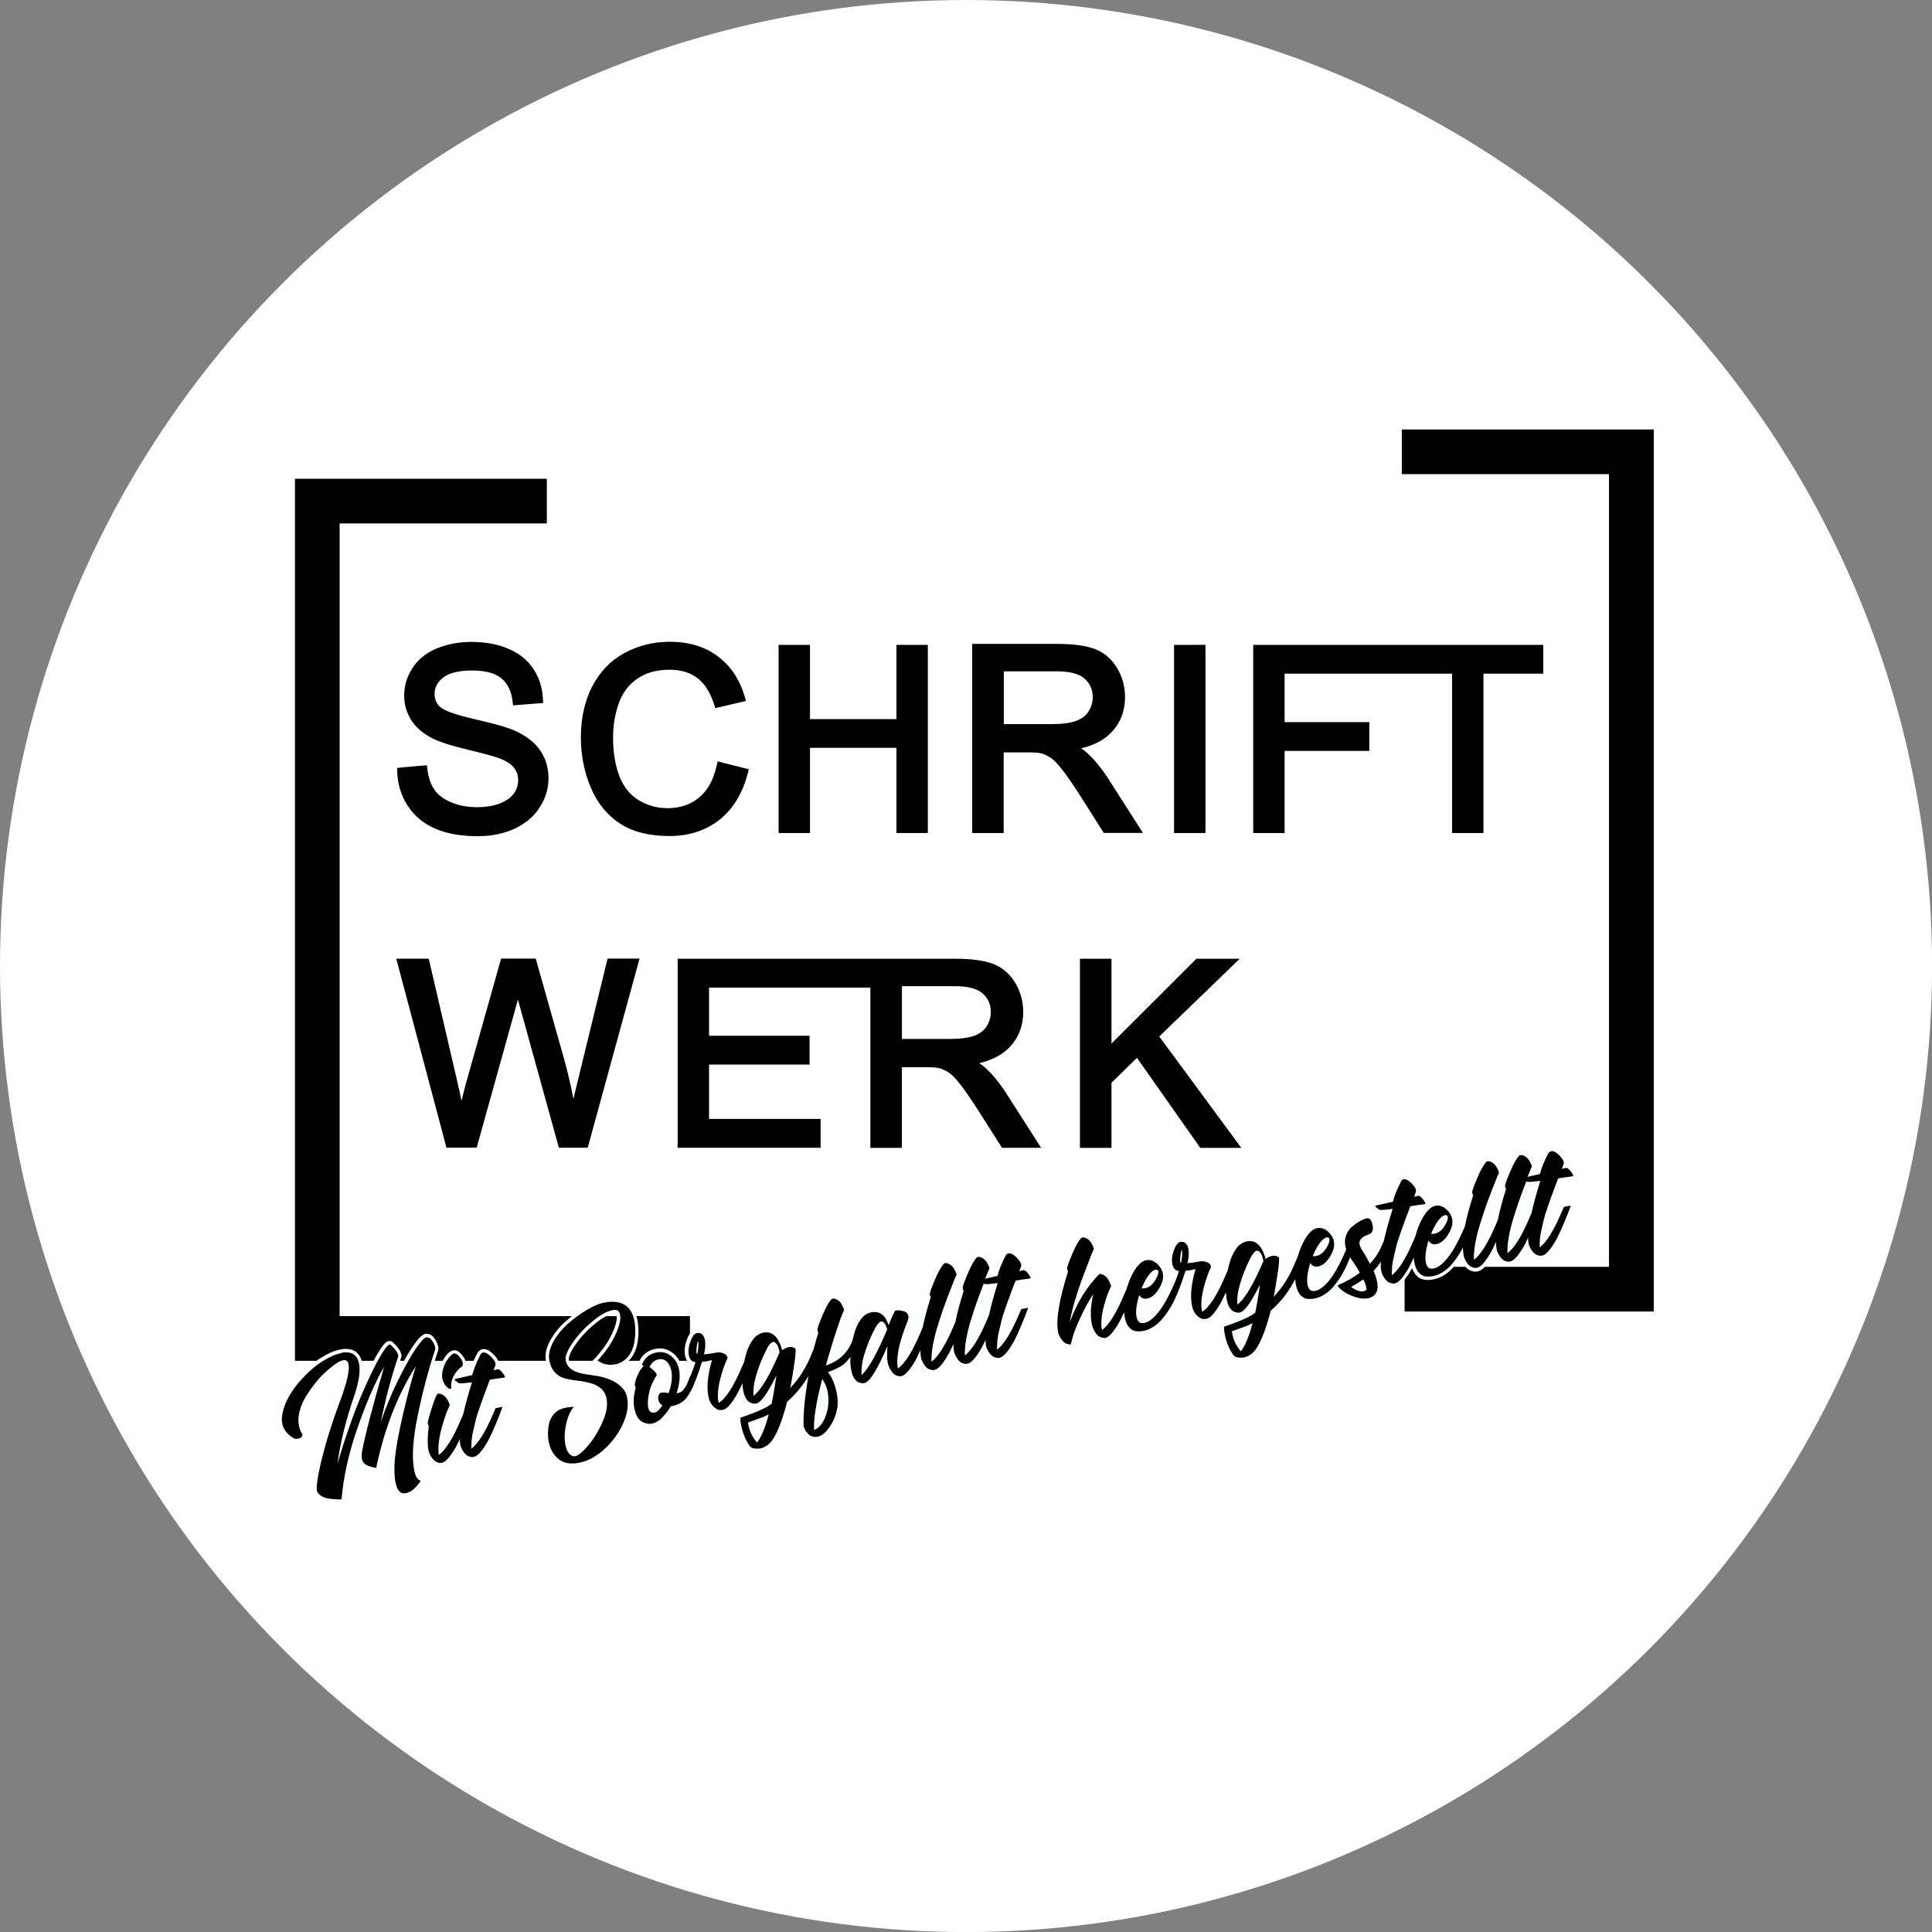 <?xml version="1.0" encoding="UTF-8"?>
<!DOCTYPE svg PUBLIC "-//W3C//DTD SVG 1.1//EN" "http://www.w3.org/Graphics/SVG/1.1/DTD/svg11.dtd">
<!-- Creator: CorelDRAW X5 -->
<svg xmlns="http://www.w3.org/2000/svg" xml:space="preserve" width="142.24mm" height="142.24mm" style="shape-rendering:geometricPrecision; text-rendering:geometricPrecision; image-rendering:optimizeQuality; fill-rule:evenodd; clip-rule:evenodd"
viewBox="0 0 27509 27509"
 xmlns:xlink="http://www.w3.org/1999/xlink">
 <rect x="0" y="0" width="27509" height="27509" fill="#808080" stroke="none"/>
 <defs>
  <style type="text/css">
   <![CDATA[
    .fil0 {fill:white}
    .fil2 {fill:#FCFFFF}
    .fil1 {fill:black;fill-rule:nonzero}
   ]]>
  </style>
 </defs>
 <g id="Ebene_x0020_1">
  <circle class="fil0" cx="13755" cy="13755" r="13755"/>
  <g id="_286993240">
   <g>
    <polygon class="fil1" points="19960,6115 23228,6115 23547,6115 23547,6433 23547,18356 23547,18674 23228,18674 20000,18674 20000,18038 22910,18038 22910,6751 19960,6751 "/>
    <polygon class="fil1" points="7786,7453 4836,7453 4836,18740 9824,18740 9824,19376 4518,19376 4200,19376 4200,19058 4200,7135 4200,6817 4518,6817 7786,6817 "/>
    <polygon class="fil1" points="20676,11808 20676,9592 19924,9592 19882,9592 19871,9592 19829,9592 18291,9592 18291,10282 19444,10282 19497,10282 19497,10335 19497,10639 19497,10692 19444,10692 18291,10692 18291,11808 18291,11861 18238,11861 17897,11861 17844,11861 17844,11808 17844,9235 17844,9182 17897,9182 19829,9182 19871,9182 19882,9182 19924,9182 21920,9182 21974,9182 21974,9235 21974,9539 21974,9592 21920,9592 21122,9592 21122,11808 21122,11861 21069,11861 20729,11861 20676,11861 "/>
    <polygon class="fil1" points="16717,11808 16717,9235 16717,9182 16771,9182 17111,9182 17164,9182 17164,9235 17164,11808 17164,11861 17111,11861 16771,11861 16717,11861 "/>
    <polygon class="fil1" points="11086,11808 11086,9235 11086,9182 11139,9182 11480,9182 11533,9182 11533,9235 11533,10239 12764,10239 12764,9235 12764,9182 12817,9182 13157,9182 13211,9182 13211,9235 13211,11808 13211,11861 13157,11861 12817,11861 12764,11861 12764,11808 12764,10648 11533,10648 11533,11808 11533,11861 11480,11861 11139,11861 11086,11861 "/>
    <path class="fil1" d="M10269 10854l341 86 52 13 -13 51c-37,144 -89,272 -156,383 -67,112 -150,207 -248,285l0 0c-98,77 -207,135 -326,174 -119,38 -248,58 -387,58 -143,0 -273,-15 -390,-44 -118,-29 -223,-74 -315,-134 -92,-60 -172,-133 -242,-219 -69,-85 -127,-184 -174,-296 -47,-111 -82,-226 -105,-344 -23,-118 -35,-240 -35,-366 0,-138 13,-267 40,-387 26,-121 66,-233 120,-338l0 0c54,-104 119,-196 195,-276 77,-80 165,-147 264,-201l0 0c98,-54 202,-94 310,-121 108,-27 221,-40 339,-40 134,0 258,17 371,51 114,35 218,86 310,156 93,69 171,152 236,250 64,96 114,207 150,331l15 54 -54 13 -335 79 -47 11 -15 -47c-28,-89 -63,-166 -104,-230 -40,-63 -86,-114 -137,-152l0 0c-52,-39 -110,-68 -175,-88 -66,-20 -140,-30 -221,-30 -186,0 -341,44 -465,132l0 0c-62,44 -115,96 -158,155 -43,59 -78,126 -103,201l0 0c-26,77 -46,155 -59,234 -13,79 -19,160 -19,242 0,213 31,397 91,554l0 0c30,76 68,143 114,200 46,56 99,103 161,140 63,38 129,66 197,85 68,19 139,28 213,28 90,0 172,-13 247,-38 74,-25 142,-63 203,-114l0 0c61,-51 112,-114 154,-190 42,-77 74,-167 97,-271l12 -54 53 13z"/>
    <path class="fil1" d="M5707 10928l321 -28 51 -4 6 51c7,61 19,116 35,165 16,48 37,91 62,128 25,37 57,70 95,100 40,31 87,58 141,81 55,24 113,42 175,54 62,12 129,18 199,18 63,0 121,-5 175,-13 54,-9 104,-22 150,-40l0 0c46,-18 85,-39 119,-63 32,-23 59,-49 80,-78l0 0c21,-29 37,-60 47,-91 10,-31 15,-64 15,-98 0,-35 -5,-67 -15,-97 -10,-30 -25,-57 -45,-82l0 0c-20,-25 -46,-49 -80,-71 -36,-23 -78,-44 -128,-63l0 0c-34,-13 -88,-30 -163,-50 -76,-21 -172,-45 -289,-73 -120,-29 -222,-57 -305,-84 -86,-28 -154,-55 -204,-81l0 0c-65,-34 -122,-72 -171,-115 -50,-44 -92,-91 -124,-143l0 0c-33,-52 -57,-107 -74,-165 -16,-58 -25,-119 -25,-183 0,-69 10,-137 30,-204l0 0c20,-65 50,-128 89,-189l0 0c40,-61 89,-115 147,-162 58,-46 124,-85 199,-116l0 0c75,-30 153,-53 235,-69 82,-15 168,-23 257,-23 98,0 191,8 279,24 88,16 170,40 246,73l0 0c77,32 146,73 206,121 60,49 112,105 154,169l0 0c42,64 74,132 96,204 22,72 35,148 38,228l2 51 -51 4 -326 25 -51 4 -6 -51c-8,-75 -26,-141 -53,-197 -26,-54 -62,-100 -106,-136l0 0c-45,-37 -101,-65 -168,-83 -70,-19 -152,-29 -246,-29 -194,0 -333,34 -417,102l0 0c-41,33 -72,69 -92,108l0 0c-20,38 -29,79 -29,123 0,39 7,74 21,106 13,31 34,59 62,83l0 0c28,25 81,52 160,80 84,30 194,60 329,91 141,32 258,62 353,89 97,28 173,54 227,79l0 0c78,36 147,78 206,124 60,47 109,99 148,156l0 0c39,57 68,119 87,185 19,66 29,136 29,210 0,73 -11,145 -32,215l0 0c-21,69 -52,136 -95,201 -42,65 -93,123 -154,173 -60,50 -129,93 -206,129l0 0c-77,35 -159,62 -246,79 -87,18 -177,26 -272,26 -119,0 -229,-9 -330,-26 -102,-18 -194,-44 -276,-80l0 0c-83,-36 -158,-81 -223,-135l0 0c-66,-54 -122,-118 -170,-191l0 0c-47,-72 -83,-149 -109,-232 -25,-82 -39,-168 -41,-258l-1 -50 50 -4z"/>
    <polygon class="fil1" points="15377,16291 15377,13704 15377,13651 15430,13651 15773,13651 15826,13651 15826,13704 15826,14859 17020,13666 17036,13651 17057,13651 17521,13651 17652,13651 17558,13742 16506,14758 17612,16259 17674,16344 17569,16344 17117,16344 17090,16344 17074,16321 16189,15062 15826,15417 15826,16291 15826,16344 15773,16344 15430,16344 15377,16344 "/>
    <path class="fil1" d="M9649 16291l0 -2587 0 -53 53 0 2693 0 53 0 51 0 53 0 1043 0c117,0 220,6 311,18 92,12 170,31 234,55 66,25 125,61 177,105 52,45 98,99 137,162l0 0c38,63 67,130 86,200 19,70 29,143 29,218 0,98 -16,189 -48,272 -32,84 -80,160 -145,228 -64,68 -146,124 -244,167 -57,25 -120,46 -189,62 34,21 62,43 86,65l0 0c52,48 102,101 151,160 49,60 96,124 142,194l0 1 450 704 52 81 -97 0 -431 0 -29 0 -16 -25 -342 -538 0 0c-50,-78 -96,-146 -136,-203l0 0c-41,-59 -77,-108 -109,-148l0 0c-31,-39 -60,-73 -87,-100 -26,-26 -50,-46 -73,-60l0 0c-23,-15 -46,-27 -70,-38l0 0c-23,-10 -46,-18 -70,-24l0 0c-17,-3 -40,-6 -69,-8 -29,-2 -66,-3 -110,-3l-344 0 0 1095 0 53 -53 0 -342 0 -53 0 0 -53 0 -2229 -2297 0 0 686 1378 0 53 0 0 53 0 304 0 53 -53 0 -1378 0 0 774 1535 0 53 0 0 53 0 305 0 53 -53 0 -1930 0 -53 0 0 -53zm3193 -1498l683 0c76,0 143,-4 202,-12 57,-8 106,-19 146,-34 39,-14 74,-33 103,-55 29,-22 53,-48 72,-79 20,-31 35,-64 45,-98 10,-33 15,-69 15,-106 0,-54 -10,-102 -29,-146 -19,-43 -48,-82 -86,-116l0 0c-38,-34 -89,-60 -151,-77 -66,-18 -144,-28 -235,-28l-765 0 0 750z"/>
    <path class="fil1" d="M13845 9168l0 0 53 0 51 0 53 0 1043 0c117,0 220,6 311,18 92,12 170,31 234,55 66,25 125,61 177,105 52,45 98,99 137,162l0 0c38,63 67,130 86,200 19,70 29,143 29,218 0,98 -16,189 -48,272 -32,84 -80,160 -145,228 -64,68 -146,124 -244,167 -57,25 -120,46 -189,62 34,21 62,43 86,65l0 0c52,48 102,101 151,160 49,60 96,124 142,194l0 1 450 704 52 81 -97 0 -431 0 -29 0 -16 -25 -342 -538 0 0c-50,-78 -96,-146 -136,-203l0 0c-41,-59 -77,-108 -109,-148l0 0c-31,-39 -60,-73 -87,-100 -26,-26 -50,-46 -73,-60l0 0c-23,-15 -46,-27 -70,-38l0 0c-23,-10 -46,-18 -70,-24l0 0c-17,-3 -40,-6 -69,-8 -29,-2 -66,-3 -110,-3l-344 0 0 1095 0 53 -53 0 -342 0 -53 0 0 -53 0 -2229 0 0 0 -411zm448 1142l683 0c76,0 143,-4 202,-12 57,-8 106,-19 146,-34 39,-14 74,-33 103,-55 29,-22 53,-48 72,-79 20,-31 35,-64 45,-98 10,-33 15,-69 15,-106 0,-54 -10,-102 -29,-146 -19,-43 -48,-82 -86,-116l0 0c-38,-34 -89,-60 -151,-77 -66,-18 -144,-28 -235,-28l-765 0 0 750z"/>
    <path class="fil1" d="M6347 16304l-687 -2587 -18 -67 69 0 351 0 42 0 10 41 394 1695 0 0c20,86 40,175 59,267l5 22 21 -87c20,-80 32,-131 39,-153l0 0 492 -1747 11 -39 40 0 413 0 40 0 11 39 370 1309 0 0c47,163 87,321 120,475 13,59 25,117 36,175 22,-94 45,-192 71,-295l0 0 405 -1662 10 -41 42 0 344 0 69 0 -18 67 -709 2587 -11 39 -40 0 -330 0 -40 0 -11 -39 -545 -1971 -28 -101c-9,36 -18,70 -27,101l0 0 -549 1970 -11 39 -40 0 -349 0 -41 0 -10 -40z"/>
   </g>
   <path class="fil2" d="M8973 19883c4,-41 12,-82 23,-122 -4,-10 -7,-20 -9,-31 -3,-17 -5,-15 -1,-32 4,-47 25,-100 44,-142 17,-38 37,-75 62,-108 -2,-4 -3,-8 -4,-12 -4,-19 0,-28 6,-37 45,-106 126,-172 240,-193l4 -1c103,-19 194,12 269,83 57,55 90,123 105,201 15,79 10,160 -5,239 6,-8 11,-17 17,-26 9,-15 19,-42 25,-59 9,-23 18,-45 28,-68l11 -25 9 -22c15,-34 28,-70 39,-105 -45,-23 -71,-68 -82,-123 -14,-75 -1,-152 25,-223 22,-60 60,-136 130,-149l2 0c97,-18 152,53 168,140 9,50 7,104 0,157 24,-3 47,-7 71,-12 4,-1 7,-1 11,-2 3,-1 6,-1 9,-2 19,-4 39,-5 58,-6 32,-1 65,8 95,21 41,18 70,50 79,94 3,16 -2,32 -8,46 -6,13 -12,26 -18,40 -8,18 -15,36 -21,54 -41,116 -91,279 -89,416 104,-114 205,-337 252,-442l27 -59c6,-30 14,-61 22,-91 21,-80 54,-158 101,-227l11 -16c14,-21 31,-39 51,-55 5,-5 10,-9 15,-11 34,-25 72,-44 114,-52 98,-18 179,17 238,96 28,38 50,83 66,129 18,-8 37,-15 56,-18 31,-6 63,-5 93,6 24,10 49,23 59,49l3 7 1 7c4,49 -2,106 -8,154 -10,76 -22,152 -35,228 73,-104 131,-218 181,-334l28 -67c27,-65 38,-138 57,-206 -3,-9 -5,-17 -7,-26 -3,-17 -7,-15 -1,-35 7,-55 58,-169 78,-216 30,-72 80,-183 137,-238 10,-11 24,-16 39,-19l5 -1c43,-8 85,12 119,38 49,37 80,96 96,155 5,17 0,33 -6,49 -6,14 -12,29 -18,43 -8,18 -15,36 -21,54 -68,191 -129,385 -185,581 33,-16 64,-36 93,-59 75,-61 131,-136 164,-228l2 -6c5,-24 11,-48 18,-72 23,-86 58,-175 114,-245 15,-19 33,-40 52,-55 36,-29 76,-48 121,-56 99,-19 183,12 242,93 4,6 8,11 12,17l25 -57 2 -3 71 -167 17 90c37,-3 74,3 109,12 55,15 96,51 107,109 7,35 -3,72 -16,104 -16,38 -30,76 -44,115 -44,121 -96,289 -98,434 100,-116 189,-316 237,-427l30 -71c29,-139 67,-276 109,-411 -4,-9 -7,-18 -8,-28 -3,-18 -6,-15 -1,-34 7,-54 60,-170 80,-217 31,-72 81,-183 138,-238 10,-11 24,-16 39,-19l2 0c44,-8 86,13 120,38 50,37 81,94 97,153 5,17 0,33 -6,49 -6,14 -12,29 -18,43 -8,18 -15,37 -22,56 -17,45 -36,90 -53,135 -30,76 -58,152 -85,229 -29,84 -57,168 -83,253 -28,89 -51,181 -67,273 -6,32 -11,66 -14,100 91,-117 169,-290 216,-399l26 -61c29,-142 68,-283 111,-421 -4,-9 -7,-18 -8,-28 -4,-19 -6,-15 -1,-34 7,-54 60,-170 80,-217 31,-72 81,-183 138,-239 10,-11 24,-16 39,-19l2 0c44,-8 86,13 120,38 50,37 81,94 97,153 5,17 0,33 -6,49 -6,14 -12,29 -18,43 -1,2 -2,5 -3,7l57 -13c26,-96 68,-190 116,-275 15,-27 40,-47 71,-52 56,-9 109,31 147,67 36,34 75,80 85,131 2,11 1,25 -3,40 34,5 62,33 83,58 21,25 46,59 52,92 6,30 -12,60 -43,65 -61,10 -123,17 -184,26 -13,32 -24,66 -36,98 -18,49 -37,98 -55,148 -16,46 -32,91 -48,136 -17,49 -36,102 -47,152 -10,47 -22,93 -33,140 -12,46 -21,94 -26,142 90,-117 168,-289 215,-398l42 -99 205 -39 -26 78c-8,25 -17,50 -26,75 -20,56 -44,112 -67,167 -30,73 -62,145 -98,216 -32,64 -70,124 -113,181 -27,35 -62,74 -104,94l1 5 -35 7c-1,0 -3,1 -4,1 -2,0 -4,1 -5,1l-4 1c-13,2 -4,2 -20,2 -13,0 -28,-3 -41,-6 -19,-5 -38,-12 -55,-22 -22,-13 -42,-34 -58,-54 -19,-23 -34,-48 -46,-76 -26,45 -54,89 -86,130 -35,45 -83,96 -142,108l-9 2c-6,1 -13,2 -20,2 -14,1 -30,-3 -43,-6 -19,-5 -38,-12 -55,-22 -22,-13 -42,-34 -58,-55 -20,-25 -33,-54 -47,-83 -1,-1 -1,-3 -2,-5 -28,52 -60,101 -96,148 -35,45 -83,97 -142,108l-9 2c-6,1 -13,2 -19,2 -14,1 -30,-3 -43,-6 -19,-5 -37,-12 -55,-22 -22,-13 -42,-34 -58,-55 -20,-25 -33,-54 -47,-83 -1,-2 -1,-3 -2,-5 -28,52 -61,101 -97,148 -34,44 -83,96 -141,107l-9 2c-6,1 -13,2 -19,2 -14,1 -30,-3 -43,-6 -19,-5 -38,-12 -55,-22 -22,-13 -42,-34 -58,-55 -21,-26 -37,-55 -49,-87 -7,-19 -15,-41 -19,-61 -1,-7 -3,-15 -4,-23 -75,155 -178,331 -271,348l-4 1c-7,1 -15,2 -22,3 -15,1 -32,-2 -47,-5 -21,-4 -40,-12 -58,-23 -23,-14 -42,-35 -58,-56 -19,-27 -32,-57 -42,-88 -6,-20 -10,-41 -14,-61 -4,-21 -7,-42 -9,-64 -2,2 -4,4 -6,5 -53,47 -124,82 -193,109 50,81 80,172 98,266 14,74 19,151 7,226 -17,106 -57,203 -117,291 -49,71 -116,144 -205,160 -10,2 -20,3 -30,3 -4,1 -8,1 -13,1 -14,1 -30,-3 -43,-6 -19,-5 -37,-12 -55,-22 -22,-13 -42,-34 -58,-53 -21,-26 -38,-56 -50,-87l-2 -4 -2 -9c-13,-64 -3,-181 1,-246 6,-93 17,-188 30,-281 -53,67 -113,128 -177,185 -46,175 -142,510 -282,621 -39,31 -84,56 -133,66 -20,4 -39,4 -60,3 -28,-2 -59,-3 -85,-14 -52,-22 -91,-92 -114,-141 -34,-70 -59,-144 -73,-221 -7,-37 -12,-76 -11,-114l1 -40 38 -6c7,-2 15,-5 22,-7 21,-7 43,-15 64,-22 29,-11 59,-22 88,-33 36,-14 71,-29 106,-45 36,-16 73,-33 106,-54 6,-4 12,-9 18,-14 2,-2 5,-4 7,-5 7,-35 14,-70 21,-105 -57,89 -124,167 -185,178l-4 1c-7,1 -15,2 -22,3 -15,1 -32,-2 -47,-5 -21,-4 -40,-12 -58,-23 -23,-14 -42,-35 -58,-56 -19,-27 -32,-57 -42,-88 -1,-2 -1,-3 -2,-5 -29,55 -63,107 -100,156 -35,45 -83,97 -142,108 -9,2 -18,3 -27,3 -13,2 -27,1 -41,0 -32,-3 -65,-26 -90,-45 -40,-31 -68,-75 -88,-122 -10,-23 -15,-51 -20,-76 -27,-143 -3,-306 33,-451 -12,2 -25,4 -38,5l-2 5 5 -1 -76 205c-17,47 -36,93 -57,139 -18,39 -41,78 -65,115 -30,46 -67,87 -114,116 -44,27 -93,44 -143,54 -19,31 -39,61 -62,88 -21,25 -42,49 -65,73 -19,20 -44,36 -67,50 -33,20 -68,34 -106,39 -51,8 -101,-5 -147,-27 -54,-26 -91,-71 -115,-125 -15,-32 -25,-66 -32,-101 -10,79 -35,156 -68,229 -65,144 -159,270 -276,376 -109,100 -237,178 -385,206 -46,9 -93,12 -140,9 -89,-6 -165,-41 -227,-105 -67,-69 -104,-156 -122,-249 -17,-93 -15,-187 7,-278 35,-141 130,-229 272,-256 41,-8 83,-12 125,-14l115 -5 -77 86c-53,59 -82,147 -98,224 -19,89 -28,183 -11,273 9,45 27,114 79,127l2 0c47,-9 127,-99 157,-133 82,-95 147,-206 198,-320 42,-93 77,-207 58,-309 -9,-50 -32,-93 -72,-125 -38,-31 -85,-50 -132,-62 -57,-15 -114,-26 -173,-32 -59,-6 -118,-17 -176,-32 -65,-16 -121,-50 -168,-99 -52,-55 -80,-124 -94,-197 -20,-104 12,-207 63,-298 57,-103 131,-193 219,-271 86,-76 179,-144 278,-202 77,-46 169,-91 257,-108l7 -1c252,-48 432,45 481,305 10,55 13,113 12,169 -2,119 -24,251 -95,349 -57,78 -132,133 -228,151 -105,20 -203,0 -290,-62l-45 -32 38 -40c98,-105 185,-223 246,-354 31,-67 77,-181 63,-256 -5,-25 -11,-34 -37,-29l-7 1c-98,18 -201,93 -276,155 -103,86 -195,184 -271,295 -31,46 -99,152 -88,211l1 4c8,42 32,73 68,95 44,28 94,44 146,52 64,11 129,21 193,30 76,11 149,35 219,67 77,35 146,84 195,153 26,36 41,77 50,120zm-2448 -310l160 -36c25,-95 68,-190 116,-275 15,-27 40,-47 71,-52 56,-9 109,31 147,67 36,34 75,80 85,131 2,11 1,25 -3,40 34,5 62,33 83,58 21,25 46,59 52,91 6,30 -12,60 -43,65 -61,10 -123,17 -185,26 -13,32 -24,66 -36,98 -18,49 -37,98 -55,148 -16,46 -32,91 -48,136 -17,49 -36,102 -47,152 -10,47 -22,93 -33,140 -12,46 -21,94 -26,142 90,-117 168,-289 215,-398l42 -99 204 -39 -25 78c-8,25 -17,50 -26,75 -21,56 -44,112 -67,167 -30,73 -62,145 -98,216 -32,64 -70,124 -113,181 -27,35 -62,74 -104,94l1 5 -35 7c-1,0 -2,0 -3,1 -2,0 -4,1 -5,1l-4 1c-13,2 -4,2 -20,2 -13,0 -28,-3 -41,-6 -19,-5 -38,-12 -55,-22 -22,-13 -42,-34 -58,-53 -19,-23 -34,-48 -46,-76 -26,45 -54,89 -86,130 -35,45 -83,96 -142,108l-4 1c-6,1 -13,2 -19,2 -14,1 -30,-3 -43,-6 -19,-5 -38,-12 -55,-22 -22,-13 -42,-34 -58,-53 -22,-26 -38,-56 -51,-87 -8,-20 -13,-40 -17,-61 -19,-101 -8,-231 4,-335 -5,-10 -9,-22 -11,-33 -4,-19 -6,-15 -1,-33 5,-54 42,-161 57,-210 17,-55 54,-173 89,-219 11,-14 26,-20 43,-23l2 0c44,-8 86,13 120,38 52,39 86,94 98,157l0 2c3,16 -2,32 -8,46 -6,13 -12,27 -18,40 -8,18 -15,36 -22,54 -47,131 -106,317 -112,475 96,-117 181,-307 228,-417l31 -73c29,-127 64,-253 102,-378 -55,6 -120,11 -145,-4 -11,-7 -25,-15 -38,-25 -1,10 -1,21 1,31 6,38 -9,75 -50,83 -37,7 -70,-16 -95,-40 -29,-28 -49,-62 -63,-99 -5,-14 -11,-30 -14,-45 -9,-47 -6,-94 6,-140 9,-38 22,-79 41,-113l19 -34c29,-50 80,-118 140,-129l2 0c47,-9 87,26 116,59 29,33 53,71 61,114 8,43 -2,85 -41,109 -27,17 -49,41 -68,68zm14271 -1661c-32,49 -67,95 -107,138 -75,82 -169,146 -280,167 -49,9 -100,13 -149,0 -81,-22 -127,-86 -154,-160 -29,54 -62,106 -100,155 -27,35 -62,74 -104,94l1 5 -35 7c-2,0 -3,1 -5,1 -1,0 -2,0 -3,1l-5 1c-13,2 -4,1 -19,2 -13,0 -28,-3 -41,-6 -19,-5 -37,-12 -55,-22 -22,-13 -42,-34 -58,-54 -22,-26 -38,-56 -51,-87 -1,-3 -2,-6 -4,-9 11,31 19,62 25,94 16,85 12,178 -58,239 -32,27 -69,45 -110,53 -74,14 -150,1 -221,-24 -68,-24 -132,-56 -190,-99 -13,-9 -24,-20 -35,-31 -7,-8 -15,-15 -21,-23 -5,5 -9,10 -14,16 -75,82 -169,146 -280,167 -49,9 -100,13 -149,0 -88,-24 -136,-99 -161,-181 -76,125 -171,236 -280,333 -46,175 -142,510 -282,621 -39,31 -84,56 -133,65 -20,4 -39,4 -60,3 -28,-1 -59,-3 -85,-14 -52,-22 -91,-92 -114,-141 -34,-70 -59,-144 -73,-221 -7,-37 -12,-76 -11,-114l1 -39 36 -8c8,-2 16,-5 24,-8 21,-7 43,-15 64,-22 29,-11 59,-22 88,-33 36,-14 71,-29 106,-45 35,-16 73,-32 106,-54 6,-4 12,-9 18,-14 2,-2 5,-4 7,-5 7,-35 14,-70 21,-105 -57,89 -124,167 -185,178l-4 1c-7,1 -15,2 -22,3 -15,1 -32,-2 -47,-5 -21,-4 -40,-12 -58,-23 -23,-14 -42,-35 -57,-56 -19,-27 -32,-57 -42,-88 -1,-2 -1,-3 -2,-5 -29,55 -63,107 -100,156 -35,45 -83,96 -142,108 -9,2 -18,3 -28,3 -13,2 -27,1 -41,0 -32,-3 -65,-26 -90,-45 -40,-31 -68,-75 -88,-122 -10,-23 -15,-51 -20,-76 -27,-143 -3,-306 33,-451 -12,2 -25,4 -38,5l-1 2 1 0 -28 80c-39,114 -84,229 -138,337 -49,99 -109,190 -184,272 -75,82 -169,146 -280,167 -49,9 -100,13 -149,0 -81,-22 -128,-88 -154,-162 -29,54 -62,106 -100,155 -35,45 -83,96 -142,108l-5 1c-11,2 -22,1 -33,-1 -95,-10 -153,-82 -188,-166 -10,-25 -18,-51 -23,-77 -12,-61 -15,-125 -12,-189 -23,44 -44,88 -64,133 -37,82 -79,177 -102,264l-32 122 -30 6c-6,1 -13,2 -19,2 -14,1 -30,-3 -43,-6 -19,-5 -38,-12 -55,-22 -22,-13 -42,-34 -58,-55 -20,-25 -33,-54 -47,-83 -8,-17 -13,-35 -16,-53 -45,-239 64,-627 138,-863 -4,-9 -7,-18 -8,-28 -4,-19 -6,-15 -1,-34 7,-54 60,-171 80,-218 31,-72 81,-183 138,-238 10,-11 24,-16 39,-19l2 0c44,-8 86,13 120,38 50,37 81,94 97,153 5,17 0,33 -6,49 -6,14 -12,29 -18,43 -8,17 -15,35 -21,53 -15,48 -37,100 -56,147 -31,79 -61,159 -89,239 -10,28 -20,57 -29,86 61,-93 130,-181 209,-263 10,-12 23,-20 38,-23 44,-8 86,13 119,39 37,29 64,73 83,117l11 -2 9 48c3,16 -2,31 -7,45 -6,15 -13,30 -19,45 -8,18 -16,36 -23,54 -43,113 -88,264 -89,397 98,-116 186,-312 234,-424l33 -77c25,-90 60,-177 108,-257 46,-77 114,-164 208,-181 73,-13 139,11 193,60 51,46 87,102 100,170 3,15 3,32 3,48 0,78 -34,153 -76,217 -45,70 -107,130 -191,146l-4 1c-34,6 -65,3 -92,-10 -17,70 -29,149 -17,210 3,17 9,37 22,50 10,4 20,4 31,2 50,-9 101,-54 134,-90 114,-120 206,-314 270,-466 15,-34 28,-70 39,-105 -45,-23 -71,-68 -82,-123 -14,-75 -1,-152 25,-223 22,-60 60,-136 130,-149l2 0c97,-18 152,53 168,140 9,50 7,105 0,157 24,-3 47,-7 70,-12 4,-1 7,-1 11,-2 3,-1 6,-1 9,-2 19,-4 39,-5 58,-6 32,-1 65,8 95,21 41,18 70,50 79,94 3,16 -2,32 -8,46 -6,13 -12,26 -18,40 -8,18 -15,36 -21,54 -41,116 -91,279 -89,416 104,-114 205,-337 252,-442l27 -59c6,-30 14,-61 22,-91 21,-80 54,-158 101,-227l11 -16c14,-21 31,-39 51,-55 5,-5 10,-9 15,-11 34,-25 72,-44 114,-52 98,-18 179,17 238,96 28,38 50,83 66,129 18,-8 37,-15 56,-18 31,-6 63,-5 93,7 24,10 49,23 59,49l3 7 1 7c4,49 -2,106 -8,154 -10,76 -22,152 -35,228 73,-104 131,-218 181,-334l33 -77c25,-90 60,-177 108,-257 46,-77 114,-164 208,-181 73,-13 139,12 193,60 51,46 87,102 100,170 3,15 3,32 4,47 1,78 -34,154 -76,217 -45,70 -107,130 -191,146l-4 1c-34,6 -65,2 -92,-10 -17,70 -29,149 -17,210 3,17 9,37 22,50 10,4 20,4 31,2 50,-9 101,-54 134,-90 111,-117 201,-304 265,-454 -3,-11 -6,-23 -8,-35 -11,-61 -9,-121 13,-179 18,-50 46,-97 86,-133 32,-30 67,-57 105,-80 30,-18 64,-38 97,-49l37 -12c4,-1 8,-2 12,-3 39,-7 73,11 96,42 20,27 32,58 39,91 14,73 5,153 -72,185 -25,10 -53,21 -77,34 -13,7 -23,17 -32,29 -6,9 -7,18 -5,28 4,22 15,43 27,62 29,46 57,93 83,141 45,-57 82,-120 113,-188l29 -64c29,-130 65,-259 104,-387 -55,6 -120,11 -145,-4 -29,-17 -74,-47 -81,-82 -7,-36 18,-61 51,-68l208 -47c25,-96 68,-190 116,-275 15,-27 40,-47 71,-52 56,-9 108,31 146,67 36,34 75,80 85,131 2,11 1,25 -3,40 34,5 62,33 83,58 21,25 46,59 52,92 2,11 1,23 -3,33 27,-20 58,-35 91,-41 73,-13 139,12 193,60 51,46 87,102 100,170 3,15 3,32 4,47 1,78 -34,154 -76,217 -45,70 -107,130 -191,146l-4 1c-34,6 -65,2 -92,-10 -17,70 -29,149 -17,210 3,17 9,37 22,49 10,4 20,4 31,2 50,-9 101,-54 134,-90 117,-123 211,-325 276,-481 29,-142 68,-283 111,-421 -4,-9 -7,-18 -8,-28 -4,-19 -6,-15 -1,-34 7,-54 60,-170 80,-217 31,-72 81,-183 138,-239 10,-11 24,-16 39,-19l2 0c44,-8 86,13 120,38 50,37 81,94 97,153 5,17 0,33 -6,49 -6,14 -12,29 -18,43 -8,18 -15,37 -22,55 -17,45 -36,90 -53,135 -30,76 -58,152 -85,229 -29,84 -57,168 -83,253 -28,89 -51,181 -67,273 -6,32 -11,66 -14,100 91,-117 169,-290 216,-399l26 -61c29,-142 68,-283 111,-421 -4,-9 -7,-18 -8,-28 -4,-19 -6,-15 -1,-34 7,-54 59,-170 80,-217 31,-72 81,-183 138,-238 10,-11 24,-16 39,-19l2 0c44,-8 86,13 120,38 50,37 81,95 97,153 5,17 0,33 -6,49 -6,14 -12,29 -18,43 -1,2 -2,5 -3,7l57 -13c26,-95 68,-190 116,-275 15,-28 40,-47 71,-52 56,-9 108,31 146,67 36,35 75,80 85,131 2,11 1,25 -3,40 34,5 62,33 83,58 21,25 46,59 52,92 6,30 -12,59 -43,65 -61,10 -123,17 -184,26 -13,32 -24,66 -36,98 -18,49 -37,98 -55,148 -16,46 -32,91 -48,136 -17,49 -36,102 -47,152 -10,47 -22,93 -33,140 -12,46 -21,94 -26,142 91,-117 168,-289 215,-398l42 -99 205 -39 -26 78c-8,25 -17,50 -26,74 -20,56 -44,112 -67,167 -30,73 -62,145 -98,216 -32,64 -70,124 -113,181 -27,35 -62,74 -104,94l1 5 -36 7c-1,0 -2,0 -3,1 -2,0 -3,1 -4,1l-5 1c-13,2 -4,2 -20,2 -13,0 -28,-3 -41,-6 -19,-5 -37,-12 -54,-22 -22,-13 -42,-34 -58,-54 -19,-23 -34,-48 -46,-76 -26,45 -54,89 -86,130 -35,45 -83,97 -142,108l-9 2c-6,1 -13,2 -19,2 -14,1 -30,-3 -43,-6 -19,-5 -37,-12 -55,-22 -22,-13 -42,-34 -58,-55 -20,-25 -34,-54 -47,-83 -1,-1 -1,-3 -2,-4 -28,52 -60,101 -96,148 -35,45 -83,97 -142,108l-9 2c-6,1 -13,2 -19,2 -14,1 -30,-3 -43,-6 -19,-5 -37,-12 -54,-22 -22,-13 -42,-34 -58,-55 -20,-25 -33,-54 -47,-83 -3,-7 -6,-15 -9,-22zm-1169 227c-4,-12 -8,-25 -10,-38 0,-1 0,-2 -1,-3 -1,1 -2,2 -3,4 5,12 9,24 14,37zm-501 68c59,-30 116,-63 171,-101 -20,-35 -42,-69 -65,-103 -14,31 -28,62 -43,93 -19,38 -40,75 -62,111zm1183 -1018c-1,0 -3,1 -5,1 -61,10 -123,17 -185,26 -13,32 -24,66 -36,98 -18,49 -37,98 -55,148 -16,46 -32,91 -48,136 -17,49 -36,102 -47,152 -10,47 -22,93 -33,140 -12,46 -21,94 -26,142 91,-117 168,-289 215,-398l25 -60c39,-91 62,-191 113,-276 22,-37 49,-76 82,-109zm-15051 2818c-43,108 -82,216 -120,322 -112,320 -195,654 -227,992l102 70 -151 4c-12,0 -24,1 -35,1 -27,1 -57,-2 -84,-4 -37,-3 -74,-8 -111,-17 -37,-9 -71,-26 -102,-48 -36,-26 -61,-60 -69,-104 -1,-6 -1,-12 -2,-18 0,-1 0,-3 0,-4l-1 -5 0 -5c3,-78 14,-156 30,-233 74,-350 181,-695 306,-1030 40,-106 140,-383 119,-496 -1,-4 -4,-18 -8,-21 -2,-1 -11,0 -14,0 -74,14 -206,136 -259,186 -41,40 -79,84 -115,130 -43,54 -82,112 -119,171 -39,62 -68,129 -87,199 -16,62 -22,126 -10,189 7,39 23,75 43,109l6 11 1 12c3,60 -37,98 -93,109 -33,6 -68,8 -98,-8 -102,-50 -170,-137 -191,-248 -19,-103 12,-217 51,-311 53,-130 137,-247 231,-351 93,-103 197,-199 315,-273 84,-53 181,-102 280,-121l4 -1c161,-30 277,31 308,197 24,125 -8,278 -47,404 51,-119 105,-237 163,-352 43,-86 90,-174 143,-254 25,-37 69,-106 117,-114 23,-4 45,2 60,19 48,44 108,107 120,172 3,18 7,14 -1,39 -30,99 -60,198 -89,298 74,-150 156,-308 250,-446 36,-53 117,-173 185,-186 13,-2 25,-1 35,4 40,0 72,34 94,65 24,35 44,73 52,115 3,14 3,29 1,43l-1 5 -1 4c-101,300 -180,609 -245,919 -48,228 -98,536 -55,768 6,31 14,68 29,96 3,5 8,10 12,14 2,2 4,4 6,5 5,2 9,4 14,6 6,3 26,7 32,40 6,33 -43,84 -62,107 -48,59 -110,109 -187,123 -83,16 -146,-24 -178,-100 -12,-29 -22,-60 -28,-91 -21,-114 -19,-237 -9,-351 18,-200 65,-412 109,-608 24,-107 50,-213 78,-319 -165,339 -280,703 -357,1072l-10 46 -46 -8c-54,-9 -120,-24 -166,-55 -40,-27 -67,-65 -75,-113 -7,-37 -6,-76 0,-113 24,-160 67,-326 109,-483 15,-58 31,-116 47,-174zm16258 -2286c91,-117 169,-290 216,-399l27 -63c29,-130 65,-260 104,-388 -34,4 -71,7 -101,5 -28,72 -55,145 -81,218 -29,84 -57,168 -83,253 -28,89 -51,181 -67,273 -6,32 -11,66 -14,100zm-1058 -219c37,-22 63,-59 83,-97 4,-8 14,-28 20,-45 -20,15 -40,40 -50,54 -20,27 -37,57 -53,87zm-1125 822c24,11 49,17 72,13 -3,-16 -9,-32 -15,-48 -19,12 -38,24 -58,36zm-560 -505c37,-22 63,-59 83,-97 4,-8 14,-28 20,-45 -20,14 -40,40 -50,54 -20,27 -37,57 -53,87zm-875 39c-14,12 -33,42 -39,53 -7,11 -13,23 -19,35 -2,13 -8,20 -12,24 -51,101 -92,207 -125,316 -16,53 -30,110 -36,167 109,-141 214,-373 270,-504 -6,-27 -20,-77 -38,-91zm-141 1070c-35,14 -71,26 -106,39 -19,7 -39,13 -58,20 12,62 36,119 71,170 39,-69 70,-150 94,-229zm-1421 -650c37,-22 63,-59 83,-97 4,-8 14,-28 20,-45 -20,15 -40,41 -50,54 -20,27 -37,57 -53,87zm-2305 437c29,-130 65,-260 104,-388 -34,4 -71,7 -101,5 -28,72 -55,145 -81,218 -29,84 -57,168 -83,253 -28,89 -51,181 -67,273 -6,32 -11,66 -14,100 91,-117 169,-290 216,-399l27 -63zm-1483 150c-14,11 -34,42 -40,53 -11,18 -19,37 -28,56l-10 23 -3 1c-46,94 -83,192 -114,292 -14,47 -27,96 -34,147 102,-150 203,-380 259,-512 -7,-20 -18,-50 -30,-60zm-828 903c-38,157 -78,345 -83,500 36,-38 59,-88 75,-136 34,-100 42,-202 23,-306 -4,-20 -9,-39 -15,-58zm-771 -525c-2,13 -8,20 -12,24 -51,101 -92,207 -125,316 -16,53 -30,110 -36,167 109,-141 214,-373 269,-504 -6,-27 -20,-77 -38,-91 -14,12 -33,42 -39,53 -7,11 -13,23 -19,35zm-83 982c-35,14 -71,26 -106,39 -19,7 -39,13 -58,20 12,62 36,119 71,170 39,-69 70,-150 94,-229zm-1505 -209c-20,-22 -33,-49 -39,-80 -6,-31 -4,-63 8,-92 13,-31 35,-58 70,-64l4 -1c23,-4 52,-3 79,0 26,-81 41,-169 25,-252 -8,-42 -24,-84 -58,-112 -18,-15 -39,-19 -62,-14 -4,1 1,0 -4,1 -33,6 -58,25 -77,50 18,14 34,29 49,45 16,18 30,39 39,62l8 22 -24 41c-11,19 -23,38 -34,58 -14,26 -26,54 -37,82 -13,34 -22,71 -29,107 -8,42 -11,84 -10,126 0,9 0,22 2,31 4,23 8,44 34,39 13,-2 22,-9 31,-19 8,-9 17,-18 25,-28z"/>
   <path class="fil1" d="M16254 18345c17,1 33,1 48,-2 65,-12 119,-59 161,-139 24,-46 34,-80 30,-100 -3,-16 -13,-25 -30,-27 0,0 -4,1 -11,2 -31,6 -65,34 -101,84 -36,50 -68,111 -96,182zm572 -547c-5,4 -11,28 -17,71 -6,43 -7,76 -3,96 2,9 4,14 7,15 1,0 2,0 2,1 0,1 1,1 2,1 16,-79 20,-139 12,-180 -1,-3 -2,-4 -5,-4zm1007 1042c-31,17 -62,31 -92,43 -31,12 -66,25 -105,38 -39,14 -72,25 -97,35l8 40c17,91 58,172 122,245 64,-87 119,-221 165,-401zm60 -1032c-19,4 -44,30 -75,79 -11,21 -20,37 -25,49 0,1 -1,4 -3,6 -3,3 -4,5 -3,6 -50,100 -93,209 -128,325 -35,116 -48,217 -40,303 105,-81 228,-287 369,-617 -1,-3 0,-5 1,-5 -17,-92 -47,-141 -90,-147l-4 1zm798 78c17,1 33,1 48,-2 65,-12 119,-59 161,-139 24,-46 33,-79 30,-100 -3,-16 -13,-25 -30,-27 0,0 -4,1 -11,2 -31,6 -65,34 -101,84 -36,50 -68,111 -96,182zm547 438c68,50 127,71 178,61 16,-3 28,-8 34,-16 7,-6 8,-18 4,-38 -6,-31 -20,-69 -42,-114 -57,39 -115,74 -174,107zm1138 -755c17,1 33,1 48,-2 65,-12 119,-59 161,-139 24,-46 34,-79 30,-100 -3,-16 -13,-25 -30,-27 0,0 -4,1 -11,2 -31,6 -65,34 -101,84 -36,50 -68,111 -96,182zm1430 -294c29,-130 71,-283 126,-462 -113,15 -176,19 -189,13l-10 -7 -11 29c-31,80 -60,157 -86,231 -26,74 -54,159 -84,255 -30,96 -53,189 -69,279 -16,90 -22,167 -18,231 98,-76 202,-243 312,-502l28 -67zm285 -884c29,-4 64,14 105,54 41,40 65,75 71,105 2,12 -7,43 -29,93l60 -14c15,-3 35,11 60,41 25,30 39,53 42,70 1,4 0,7 -3,8 -84,11 -155,21 -211,31 -2,5 -18,46 -47,124 -29,78 -48,128 -55,149 -7,21 -24,67 -48,136 -25,69 -41,122 -49,158 -8,36 -19,82 -33,138 -14,56 -23,106 -27,151 -4,45 -5,87 -4,127 98,-76 202,-243 312,-502l32 -75 98 -19c-6,18 -14,42 -26,73 -11,31 -33,86 -66,165 -33,79 -65,150 -96,212 -31,62 -68,120 -108,173 -41,53 -78,83 -113,89 -2,0 -3,0 -5,0 -2,0 -3,-1 -5,0l0 2c-3,1 -7,1 -11,1 -5,0 -14,-2 -29,-5 -14,-3 -28,-9 -41,-16 -13,-8 -28,-22 -45,-42 -17,-21 -31,-45 -43,-74 -6,-17 -11,-32 -13,-44 -4,-22 -6,-48 -6,-77 -13,27 -25,53 -37,77 -31,62 -68,120 -108,173 -41,53 -78,83 -113,89l-9 2c-3,1 -7,1 -12,1 -5,0 -15,-1 -30,-5 -14,-3 -28,-9 -41,-16 -13,-8 -28,-22 -44,-43 -16,-21 -30,-46 -42,-74 -5,-8 -9,-22 -12,-42 -6,-30 -9,-64 -9,-102 -17,37 -34,72 -50,105 -31,62 -68,120 -108,173 -41,53 -78,83 -113,89l-9 2c-3,1 -7,1 -12,1 -5,0 -15,-1 -30,-5 -14,-3 -28,-9 -41,-16 -13,-8 -28,-22 -44,-43 -16,-21 -30,-46 -42,-74 -5,-8 -9,-22 -12,-42 -6,-32 -9,-69 -10,-110 -45,89 -103,174 -173,255 -81,85 -165,135 -253,152 -43,8 -85,8 -127,1 -73,-26 -119,-92 -139,-198 -4,-21 -7,-43 -9,-65 -17,37 -33,71 -49,103 -31,62 -68,120 -108,173 -41,53 -78,83 -113,89 -1,0 -3,0 -5,0 -2,0 -3,-1 -5,0l0 2c-3,1 -7,1 -11,1 -5,0 -14,-2 -29,-5 -14,-3 -28,-9 -41,-16 -13,-8 -28,-22 -45,-42 -17,-21 -31,-45 -43,-74 -6,-17 -11,-32 -13,-44 -7,-35 -8,-78 -5,-131 -32,49 -67,93 -104,131 24,56 41,107 50,155 17,89 3,153 -42,193 -25,22 -54,36 -87,42 -58,11 -123,4 -196,-22 -73,-26 -132,-56 -177,-93 -9,-6 -19,-15 -29,-26 -11,-11 -19,-21 -25,-29l-7 -13c124,-54 230,-114 317,-180 -33,-62 -69,-118 -106,-170 -12,-17 -23,-34 -32,-51 -26,65 -51,123 -77,175 -45,91 -104,178 -176,261 -81,85 -165,135 -253,152 -43,8 -85,8 -127,1 -73,-26 -119,-92 -139,-198 -5,-26 -8,-52 -10,-80 -19,38 -39,74 -60,108 -77,128 -173,242 -288,342 -87,332 -176,535 -269,610 -39,30 -76,49 -112,56 -18,3 -34,4 -48,2 -29,1 -52,-3 -69,-10 -27,-10 -56,-49 -89,-117 -33,-68 -56,-137 -69,-209 -8,-40 -11,-75 -10,-104 1,0 11,-3 27,-9 17,-5 38,-13 65,-23 27,-10 56,-21 89,-33 32,-12 69,-28 109,-46 40,-18 78,-38 113,-58 5,-4 12,-9 20,-15 8,-6 15,-10 21,-13 18,-82 42,-217 69,-404 -126,253 -221,386 -285,398l-5 1c-4,1 -10,2 -17,2 -7,1 -18,-1 -33,-4 -15,-3 -30,-9 -44,-17 -14,-8 -28,-22 -43,-43 -15,-20 -26,-45 -35,-74 -4,-12 -8,-30 -13,-55 -6,-31 -9,-63 -11,-97 -18,41 -37,80 -55,115 -31,62 -68,120 -108,173 -41,53 -78,83 -113,89 -9,2 -16,2 -21,2 -9,2 -20,2 -35,1 -14,-1 -36,-13 -64,-35 -29,-22 -53,-56 -72,-102 -6,-14 -11,-36 -17,-66 -24,-129 -7,-298 52,-507 -6,1 -16,3 -30,7 -14,3 -25,6 -32,7 -16,3 -43,6 -79,10l-38 111 1 0c-45,130 -90,241 -135,332 -45,91 -104,178 -176,261 -81,85 -165,135 -253,152 -43,8 -85,8 -127,1 -73,-26 -119,-92 -139,-198 -4,-22 -7,-45 -9,-68 -17,37 -33,71 -49,103 -31,62 -68,120 -108,173 -41,53 -78,83 -113,89l-2 0 -2 0c-3,1 -9,0 -19,-1 -63,-5 -112,-51 -148,-136 -9,-21 -15,-44 -20,-68 -22,-116 -14,-256 22,-420 -74,115 -137,233 -191,353 -54,119 -89,210 -105,272l-24 92c-3,1 -7,1 -12,1 -5,0 -15,-1 -30,-5 -15,-3 -28,-9 -41,-17 -13,-8 -28,-22 -44,-43 -16,-21 -30,-46 -42,-74 -5,-8 -9,-22 -12,-42 -32,-170 16,-456 143,-859 -6,-10 -11,-20 -13,-32 -1,-7 -2,-13 -1,-16 2,-23 27,-92 76,-207 49,-115 92,-190 129,-224 1,-2 6,-3 13,-5l2 0c24,-3 51,7 82,30 30,23 57,65 79,127 1,3 -1,9 -5,18 -4,9 -9,23 -18,41 -8,18 -16,38 -23,57 -3,10 -21,58 -55,144 -34,86 -64,166 -90,240 -26,73 -55,163 -86,269 -31,106 -53,199 -65,280 97,-268 235,-494 413,-678 2,-4 6,-6 10,-7 22,-4 49,6 81,30 31,24 59,69 82,134l2 0c1,3 -1,9 -5,18 -4,9 -10,23 -19,43 -9,19 -17,38 -24,56 -79,220 -107,390 -84,510 0,1 0,2 0,2l3 4c98,-71 203,-240 316,-508l32 -75 1 0c26,-94 61,-178 105,-253 56,-94 114,-146 175,-158 55,-9 106,7 152,49 46,41 74,89 85,142 2,10 3,23 3,39 1,55 -22,119 -68,191 -47,72 -100,114 -159,125l-4 1c-48,8 -84,-9 -109,-51 -40,132 -53,235 -39,308 7,37 21,65 43,82 20,10 42,13 66,8 49,-9 103,-44 161,-104 92,-98 185,-258 279,-480l0 0c19,-45 38,-97 56,-156 -52,-6 -84,-39 -95,-100 -11,-60 -4,-125 23,-197 27,-72 58,-111 93,-118l2 0c60,-7 97,27 111,101 10,54 6,121 -13,203 44,-4 90,-10 140,-19 0,0 4,-1 11,-2 0,0 3,-1 9,-2 13,-3 30,-4 51,-5 21,-1 45,5 74,17 28,12 45,32 50,59 1,3 -1,9 -5,17 -4,8 -10,22 -18,40 -8,18 -16,38 -23,57 -79,220 -107,391 -84,513l3 16c103,-61 214,-234 334,-518l29 -64c6,-30 14,-61 22,-94 23,-84 54,-155 94,-212l11 -16c16,-22 31,-38 46,-48 1,0 2,-1 2,-2 0,-1 1,-1 2,-2 32,-25 65,-40 98,-46 77,-15 141,11 190,77 31,42 57,99 76,173 34,-23 65,-38 94,-43 25,-5 47,-3 65,4 18,7 29,15 32,22 3,32 0,80 -8,144 -8,64 -20,140 -35,230 -16,89 -24,136 -24,141 -1,5 -2,12 -5,21 -3,9 -5,16 -5,21 128,-132 231,-296 309,-493l32 -75 1 0c26,-94 61,-178 105,-253 55,-94 114,-146 175,-158 55,-9 106,7 152,49 46,41 75,89 85,142 2,10 3,23 3,39 1,55 -22,119 -68,191 -47,72 -100,113 -159,125l-4 1c-48,7 -84,-10 -109,-51 -40,132 -53,235 -39,308 7,37 21,64 43,82 20,10 42,13 66,8 49,-9 103,-44 161,-104 93,-99 186,-261 281,-485 -5,-16 -9,-31 -12,-47 -10,-55 -7,-106 10,-153 17,-47 42,-85 73,-114 32,-29 64,-54 97,-74 33,-20 62,-35 86,-44l37 -12c0,0 2,0 7,-1 18,-3 34,4 48,23 14,19 24,42 29,71 13,70 -1,113 -42,130 -37,15 -65,27 -82,36 -17,9 -33,24 -47,42 -14,19 -19,41 -14,66 5,25 16,52 33,79 44,69 82,136 114,200 73,-77 129,-161 167,-253l31 -68c29,-129 71,-283 126,-460 -113,15 -176,19 -189,13 -37,-25 -56,-42 -58,-49 -1,-6 3,-10 14,-12l237 -54c17,-74 56,-172 118,-293 9,-16 22,-25 36,-28 29,-4 63,14 105,54 41,40 65,75 70,104 2,12 -7,43 -29,93l60 -14c15,-3 35,11 60,41 25,30 39,53 42,69 1,4 0,7 -3,8 -84,11 -155,21 -211,31 -2,5 -18,46 -47,124 -29,78 -48,128 -55,149 -7,21 -24,67 -48,136 -25,69 -41,122 -49,158 -8,36 -19,82 -33,138 -14,56 -23,106 -27,151 -4,45 -5,87 -4,127 98,-76 202,-243 312,-502l25 -60c26,-101 63,-191 110,-270 56,-94 114,-146 175,-158 55,-9 106,7 152,49 46,41 75,89 85,142 2,10 3,23 3,39 1,55 -22,119 -68,191 -47,72 -100,113 -159,125l-4 1c-48,7 -84,-10 -109,-51 -40,132 -53,235 -39,308 7,37 21,65 43,82 20,10 42,13 66,8 49,-9 103,-44 161,-104 95,-101 191,-268 288,-500 25,-127 64,-273 117,-440 -6,-10 -11,-20 -13,-32 -1,-7 -2,-13 -1,-16 2,-23 27,-93 76,-207 49,-115 92,-189 129,-224 1,-2 6,-3 13,-5l2 0c24,-3 51,7 82,30 30,23 57,65 79,127 1,3 -1,9 -5,18 -4,9 -10,23 -18,41 -8,18 -16,38 -23,57 -4,10 -22,55 -53,135 -31,80 -60,157 -86,231 -26,74 -54,159 -84,255 -30,96 -53,189 -69,279 -16,90 -22,167 -18,231 98,-76 202,-243 312,-502l28 -66c25,-127 64,-273 117,-440 -6,-10 -11,-20 -13,-32 -1,-7 -2,-13 -1,-16 2,-23 27,-93 76,-207 49,-115 92,-189 129,-224 1,-2 6,-3 13,-5l2 0c24,-3 51,7 82,30 30,23 57,65 79,127 1,3 -1,9 -5,18 -4,9 -9,23 -18,41 -8,18 -16,38 -23,57l-15 37 176 -40c17,-74 56,-172 118,-293 9,-16 21,-25 36,-28zm-17230 2871c143,-27 227,26 252,158 19,101 -1,244 -60,427 -126,363 -209,695 -248,999 50,-176 106,-352 168,-528 62,-177 122,-333 180,-468 58,-136 114,-257 168,-364 54,-107 101,-190 140,-249 39,-59 67,-90 85,-93 7,-1 12,0 15,4 65,59 101,108 109,148 1,7 2,13 1,16 -102,302 -184,615 -249,936 70,-207 153,-407 248,-599 95,-192 178,-340 249,-444 71,-104 122,-159 154,-165 6,-1 11,2 15,9 1,0 2,0 2,0l4 -3c16,-3 36,12 59,44 23,33 38,65 43,96 2,9 2,18 1,28 -93,276 -175,584 -246,924 -71,340 -90,602 -55,787 8,42 19,79 35,111 6,10 13,18 21,25 7,7 14,12 19,14 5,2 9,4 13,6 3,2 5,3 6,5 0,2 -17,24 -52,68 -50,60 -103,96 -158,106 -58,11 -99,-13 -124,-71 -11,-26 -19,-53 -25,-81 -17,-91 -20,-203 -8,-338 13,-143 49,-343 108,-601 59,-258 122,-496 189,-714 -258,404 -446,887 -564,1446 -68,-12 -118,-28 -148,-47 -30,-20 -48,-47 -55,-81 -4,-24 -4,-56 0,-97 43,-231 148,-636 316,-1215 -122,209 -247,495 -374,856 -127,361 -204,705 -232,1030l-2 0 3 2c-9,0 -21,1 -36,1 -15,0 -41,-1 -79,-4 -38,-3 -72,-8 -102,-15 -30,-7 -59,-21 -86,-40 -28,-19 -44,-44 -50,-74 0,-1 0,-4 -1,-9 0,-5 0,-8 -1,-11 3,-74 13,-149 29,-225 61,-304 163,-645 304,-1023 97,-260 138,-434 121,-522 -9,-48 -35,-67 -78,-59 -59,11 -154,78 -284,199 -40,40 -80,85 -119,134 -39,50 -80,108 -122,175 -42,67 -73,138 -93,213 -20,75 -24,145 -11,210 8,42 24,83 49,125 1,32 -16,52 -54,59 -27,5 -49,4 -68,-3 -94,-56 -149,-128 -165,-214 -14,-74 2,-169 48,-284 47,-112 121,-224 222,-336 101,-112 203,-200 305,-264 98,-62 185,-100 263,-114l4 -1zm1607 9c20,-2 43,12 71,43 27,31 44,61 50,91 5,28 -1,48 -19,59 -41,26 -77,68 -108,124 -31,57 -43,110 -37,159 3,16 -1,26 -11,28 -13,3 -31,-6 -52,-27 -22,-21 -39,-47 -51,-80 -6,-17 -10,-30 -12,-37 -7,-37 -5,-77 5,-120 10,-43 23,-76 36,-101l19 -34c45,-65 80,-101 107,-106l2 0zm413 -13c29,-4 63,14 105,54 41,40 65,75 70,105 2,12 -7,43 -29,93l60 -14c15,-3 35,11 60,41 25,30 39,53 42,69 1,5 0,7 -3,8 -84,11 -155,21 -211,31 -2,5 -18,46 -47,124 -29,78 -48,128 -55,149 -7,21 -24,67 -48,136 -25,69 -41,122 -49,158 -8,36 -19,82 -33,138 -14,56 -23,106 -27,151 -4,45 -5,87 -4,127 98,-75 202,-243 312,-502l32 -75 98 -19c-6,18 -14,42 -26,73 -11,31 -33,86 -66,165 -33,79 -65,150 -96,212 -31,62 -67,120 -108,173 -41,53 -78,83 -113,89 -1,0 -3,0 -5,0 -2,-1 -3,-1 -5,0l0 2c-3,1 -7,1 -11,1 -5,0 -14,-2 -29,-5 -14,-3 -28,-9 -41,-16 -13,-8 -28,-22 -45,-42 -17,-21 -31,-45 -43,-74 -6,-17 -11,-32 -13,-44 -4,-22 -6,-48 -6,-77 -13,27 -25,53 -37,78 -31,62 -67,120 -108,173 -41,53 -78,83 -113,89l-4 1c-3,1 -7,1 -12,1 -5,0 -15,-1 -30,-5 -14,-3 -28,-9 -41,-17 -13,-8 -28,-22 -45,-42 -17,-21 -31,-45 -43,-74 -6,-17 -11,-35 -15,-53 -14,-73 -12,-185 6,-336 -6,-10 -11,-20 -13,-32 -1,-7 -2,-13 -1,-16 1,-20 19,-88 55,-203 36,-115 63,-183 81,-204 1,-2 6,-3 13,-5l2 0c24,-3 51,7 82,30 30,23 57,65 79,127l0 2c1,3 -1,9 -5,17 -4,8 -10,22 -18,40 -8,18 -16,38 -23,57 -94,260 -131,460 -109,600 98,-71 203,-240 316,-508l32 -75 0 0c29,-128 70,-279 124,-453 -113,15 -176,19 -189,13 -37,-25 -56,-42 -58,-49 -1,-6 4,-10 14,-12l237 -54c17,-74 56,-172 118,-293 9,-16 21,-25 36,-28zm1728 -712c242,-43 383,46 425,267 8,42 12,95 12,160 -4,141 -33,248 -86,321 -53,73 -119,117 -198,132 -94,18 -178,0 -253,-54 113,-121 197,-244 254,-367 57,-123 79,-218 66,-285 -10,-52 -41,-75 -94,-68l-7 1c-86,16 -186,72 -298,166 -112,94 -206,196 -280,305 -74,109 -106,191 -95,248l1 4c14,56 44,98 90,127 46,29 101,49 164,59 63,10 128,21 194,30 67,10 135,31 206,63 71,32 129,78 176,137 22,33 37,72 45,116 20,109 0,230 -61,365 -61,135 -149,255 -265,361 -116,106 -236,170 -361,194 -46,9 -89,11 -128,8 -74,-3 -139,-33 -195,-90 -55,-57 -92,-132 -109,-224 -15,-79 -13,-165 7,-258 35,-124 113,-197 234,-220 36,-7 75,-11 118,-13 -50,56 -86,138 -110,246 -23,108 -27,206 -11,292 19,103 62,159 126,168l11 -2c45,-8 106,-58 184,-149 78,-91 147,-202 205,-332 59,-130 79,-243 61,-338 -12,-65 -42,-117 -89,-154 -38,-31 -88,-55 -151,-71 -62,-16 -122,-27 -180,-33 -57,-6 -114,-16 -170,-30 -56,-14 -104,-42 -144,-85 -40,-42 -67,-100 -81,-173 -15,-80 4,-169 57,-265 53,-96 123,-182 209,-258 86,-76 176,-141 270,-197 94,-55 175,-90 242,-102l7 -1zm774 808c0,0 -2,0 -4,1 -55,10 -99,46 -132,108 4,4 14,12 31,25 17,13 32,27 46,42 14,15 23,31 29,46l-12 21c-10,14 -21,34 -35,60 -14,26 -27,55 -39,87 -12,32 -23,71 -31,116 -9,45 -12,90 -11,136 0,18 1,31 3,39 11,61 42,87 91,78 22,-4 42,-16 58,-34 28,-31 47,-54 56,-68 -33,-18 -53,-46 -59,-81 -5,-24 -3,-45 5,-65 8,-19 19,-31 34,-35l4 -1c19,-4 54,-2 103,6 44,-119 57,-224 40,-315 -11,-60 -36,-106 -75,-141 -31,-23 -64,-32 -102,-25zm555 -257c-5,4 -11,28 -17,71 -6,43 -7,76 -3,96 2,9 4,14 7,15 1,0 2,0 2,1 0,1 1,1 2,1 16,-78 20,-139 12,-180 -1,-3 -2,-4 -5,-4zm1007 1042c-31,17 -62,31 -92,43 -31,12 -66,25 -105,38 -39,13 -72,25 -98,35l8 40c17,91 58,172 122,245 64,-87 119,-221 165,-401zm59 -1032c-19,4 -44,30 -75,79 -11,21 -20,37 -25,49 0,1 -1,4 -3,6 -3,3 -4,5 -3,6 -50,100 -93,209 -128,325 -35,116 -48,217 -40,303 105,-81 228,-287 369,-617 -1,-3 0,-5 1,-5 -17,-92 -47,-141 -90,-147l-5 1zm703 528c-87,334 -125,576 -115,726 76,-31 132,-102 169,-212 37,-110 45,-220 24,-330 -14,-73 -40,-134 -79,-184zm837 -819c-19,4 -44,30 -75,79 -10,19 -20,39 -30,61l-2 0c-50,100 -93,207 -128,321 -35,114 -48,214 -39,300 96,-87 217,-304 363,-648 -20,-72 -47,-110 -82,-114l-7 1zm1536 -85c29,-130 71,-283 126,-462 -113,15 -176,19 -189,13l-10 -7 -11 29c-31,80 -60,157 -86,231 -26,74 -54,159 -84,255 -30,96 -53,189 -69,279 -16,90 -22,167 -18,231 98,-75 202,-243 312,-502l28 -67zm285 -884c29,-4 64,14 105,54 41,40 65,75 71,105 2,12 -7,43 -29,93l60 -14c15,-3 35,11 60,41 25,30 39,53 42,69 1,4 0,7 -3,8 -84,11 -155,21 -211,31 -2,5 -18,47 -47,124 -29,78 -48,128 -55,149 -7,21 -24,67 -48,136 -25,69 -41,122 -49,158 -8,36 -19,82 -33,138 -14,56 -23,106 -27,151 -4,45 -5,87 -4,127 98,-76 202,-243 312,-502l32 -75 98 -19c-6,18 -14,42 -26,73 -11,31 -33,86 -66,165 -33,79 -65,150 -96,212 -31,62 -68,120 -108,173 -41,53 -78,83 -113,89 -2,0 -3,0 -5,0 -2,-1 -3,-1 -5,0l0 2c-3,1 -7,1 -11,1 -5,0 -14,-2 -29,-5 -14,-3 -28,-9 -41,-16 -13,-8 -28,-22 -45,-42 -17,-21 -31,-45 -43,-74 -6,-17 -11,-32 -13,-44 -4,-22 -6,-48 -6,-77 -13,27 -25,53 -37,77 -31,62 -67,120 -108,173 -41,53 -78,83 -113,89l-9 2c-3,1 -7,1 -12,1 -5,0 -15,-1 -30,-5 -15,-3 -28,-9 -41,-16 -13,-8 -28,-22 -44,-43 -16,-21 -30,-46 -42,-74 -5,-8 -9,-22 -12,-42 -6,-30 -9,-64 -9,-102 -17,37 -34,72 -50,105 -31,62 -68,120 -108,173 -41,53 -78,83 -113,89l-9 2c-3,1 -7,1 -12,1 -5,0 -15,-1 -30,-5 -14,-3 -28,-9 -41,-16 -13,-8 -28,-22 -44,-43 -16,-21 -30,-45 -42,-74 -5,-8 -9,-22 -12,-42 -6,-30 -9,-64 -9,-102 -17,37 -34,72 -50,105 -31,62 -68,120 -109,173 -42,53 -79,83 -111,89l-9 2c-3,1 -7,1 -12,1 -5,0 -15,-1 -30,-5 -14,-3 -28,-9 -41,-16 -13,-8 -28,-22 -44,-43 -16,-21 -30,-46 -42,-74 -10,-26 -15,-43 -17,-52 -10,-55 -12,-135 -4,-240 -144,337 -254,512 -328,526l-4 1c-4,1 -10,2 -17,2 -7,1 -18,-1 -33,-4 -15,-3 -30,-9 -44,-17 -14,-8 -28,-22 -43,-43 -15,-20 -26,-45 -35,-74 -4,-12 -8,-30 -13,-55 -10,-54 -14,-114 -10,-181 -26,34 -54,65 -84,95 -56,46 -135,86 -236,121 61,81 103,181 126,300 14,76 17,146 7,209 -17,99 -53,189 -109,271 -56,82 -114,129 -173,140 -10,2 -18,3 -23,2 -3,1 -7,1 -12,1 -5,0 -15,-1 -30,-5 -15,-3 -28,-9 -41,-16 -13,-8 -28,-22 -45,-42 -17,-21 -31,-45 -43,-74l-1 -5c-6,-33 -5,-111 2,-234 7,-121 29,-284 63,-492l-14 24c-77,128 -173,242 -288,342 -87,332 -176,535 -269,610 -39,30 -76,49 -112,56 -18,3 -34,4 -48,2 -29,1 -52,-2 -69,-10 -27,-10 -56,-49 -89,-117 -33,-68 -56,-137 -69,-209 -8,-40 -11,-75 -10,-104 2,0 11,-3 27,-9 17,-5 38,-13 65,-23 27,-10 56,-21 89,-33 32,-12 69,-28 109,-46 40,-18 78,-38 113,-58 5,-4 12,-9 20,-15 8,-6 15,-10 21,-13 18,-82 42,-217 69,-404 -126,253 -221,386 -285,398l-4 1c-4,1 -10,2 -17,2 -7,0 -18,-1 -33,-4 -15,-3 -30,-9 -44,-17 -14,-8 -28,-22 -43,-43 -15,-20 -26,-45 -35,-74 -4,-12 -8,-30 -13,-55 -6,-31 -9,-63 -11,-97 -18,41 -37,80 -55,115 -31,62 -68,120 -108,173 -41,53 -78,83 -113,89 -9,2 -16,2 -21,2 -9,2 -20,2 -35,1 -14,-1 -36,-13 -64,-35 -29,-22 -53,-56 -72,-102 -6,-14 -11,-36 -17,-66 -24,-129 -7,-298 52,-507 -6,1 -16,3 -30,7 -14,3 -25,6 -32,7 -16,3 -43,7 -79,10l-39 114 3 -1 -46 124c-24,61 -42,107 -55,135 -13,29 -34,65 -62,109 -28,44 -61,77 -99,101 -38,23 -83,40 -135,50l-9 2 -5 1c-21,36 -44,70 -69,101 -30,35 -51,59 -63,71 -12,12 -31,26 -57,42 -26,16 -56,27 -88,33 -39,4 -79,-3 -119,-23 -40,-19 -71,-53 -92,-102 -13,-28 -23,-61 -30,-98 -16,-86 -9,-183 21,-291 -7,-11 -11,-23 -13,-34 -1,-6 -1,-11 0,-14 2,-31 15,-75 40,-131 25,-56 54,-101 88,-133 -16,-3 -25,-8 -26,-16 0,-1 0,-3 1,-5 38,-93 107,-149 206,-168l4 -1c88,-14 164,10 226,71 47,45 77,103 91,175 18,97 6,209 -36,337l4 -1c22,-4 42,-10 58,-19 16,-8 31,-23 45,-43 14,-20 24,-35 30,-45 6,-10 16,-32 29,-67 13,-35 22,-57 27,-65l22 -48 -1 0c19,-45 38,-97 56,-156 -52,-6 -84,-39 -95,-100 -11,-60 -4,-125 23,-197 27,-72 58,-111 93,-118l2 0c60,-7 97,27 111,101 10,54 6,121 -13,203 44,-4 90,-10 140,-19 0,0 4,-1 11,-2 0,0 3,-1 9,-2 13,-3 30,-4 51,-5 21,-1 45,5 74,17 28,12 45,32 50,59 1,3 -1,9 -5,17 -4,8 -10,22 -18,40 -8,18 -16,38 -23,57 -79,220 -107,391 -84,513l3 16c103,-61 214,-234 334,-518l29 -64c6,-30 14,-62 22,-94 23,-84 54,-155 94,-212l11 -16c16,-21 31,-38 46,-48 1,0 2,-1 2,-1 0,-1 1,-1 2,-2 32,-25 65,-40 98,-46 77,-15 141,11 190,77 31,42 57,99 76,173 34,-23 65,-38 94,-43 25,-5 47,-3 65,4 18,7 29,15 32,22 3,32 0,80 -8,144 -8,64 -20,140 -35,230 -16,89 -24,136 -24,141 -1,5 -2,12 -5,21 -3,9 -5,16 -5,21 128,-132 231,-296 309,-493l28 -67c20,-78 41,-153 64,-228 -5,-10 -8,-21 -11,-33 -1,-7 -2,-13 -1,-16 2,-23 27,-92 75,-207 48,-115 91,-189 128,-224 1,-2 6,-3 13,-5l5 -1c24,-3 51,7 80,29 30,22 56,65 78,128 1,3 -1,9 -5,18 -4,9 -10,23 -18,41 -8,18 -16,38 -23,57 -72,205 -144,431 -214,680 80,-27 145,-62 198,-104 84,-68 144,-151 180,-249l1 0c6,-27 13,-54 20,-82 26,-97 61,-173 105,-228 19,-24 33,-39 44,-48 28,-24 61,-39 100,-47 82,-15 147,9 194,74 19,26 36,62 53,110 2,-5 5,-13 9,-24 4,-11 7,-19 9,-24l47 -108 2 -3 10 -23 0 2c7,-14 11,-22 14,-26 1,-2 5,-3 11,-4 30,-6 65,-3 107,9 41,11 66,35 72,71 4,21 -1,46 -13,76 -13,30 -28,69 -45,117 -86,237 -117,421 -92,553 100,-68 207,-238 322,-511l32 -75c25,-125 64,-268 115,-431 -6,-10 -11,-20 -13,-32 -1,-7 -2,-13 -1,-16 2,-23 27,-93 76,-207 49,-115 92,-189 129,-224 1,-2 6,-3 13,-5l2 0c24,-3 51,7 82,30 30,23 57,65 79,127 1,3 -1,9 -5,18 -4,9 -10,23 -18,41 -8,18 -16,38 -23,57 -4,10 -22,55 -53,135 -31,80 -60,157 -86,231 -26,74 -54,159 -84,255 -30,96 -53,189 -69,279 -16,90 -22,167 -18,231 98,-75 202,-243 312,-502l28 -66c25,-127 64,-273 117,-440 -6,-10 -11,-20 -13,-32 -1,-7 -2,-13 -1,-16 2,-23 27,-93 76,-207 49,-115 92,-190 129,-224 1,-2 6,-3 13,-5l2 0c24,-3 51,7 82,30 30,23 57,65 79,127 1,3 -1,9 -5,18 -4,9 -10,23 -18,41 -8,18 -16,38 -23,57l-15 37 176 -40c17,-74 56,-172 118,-293 9,-16 22,-25 36,-28z"/>
  </g>
 </g>
</svg>
